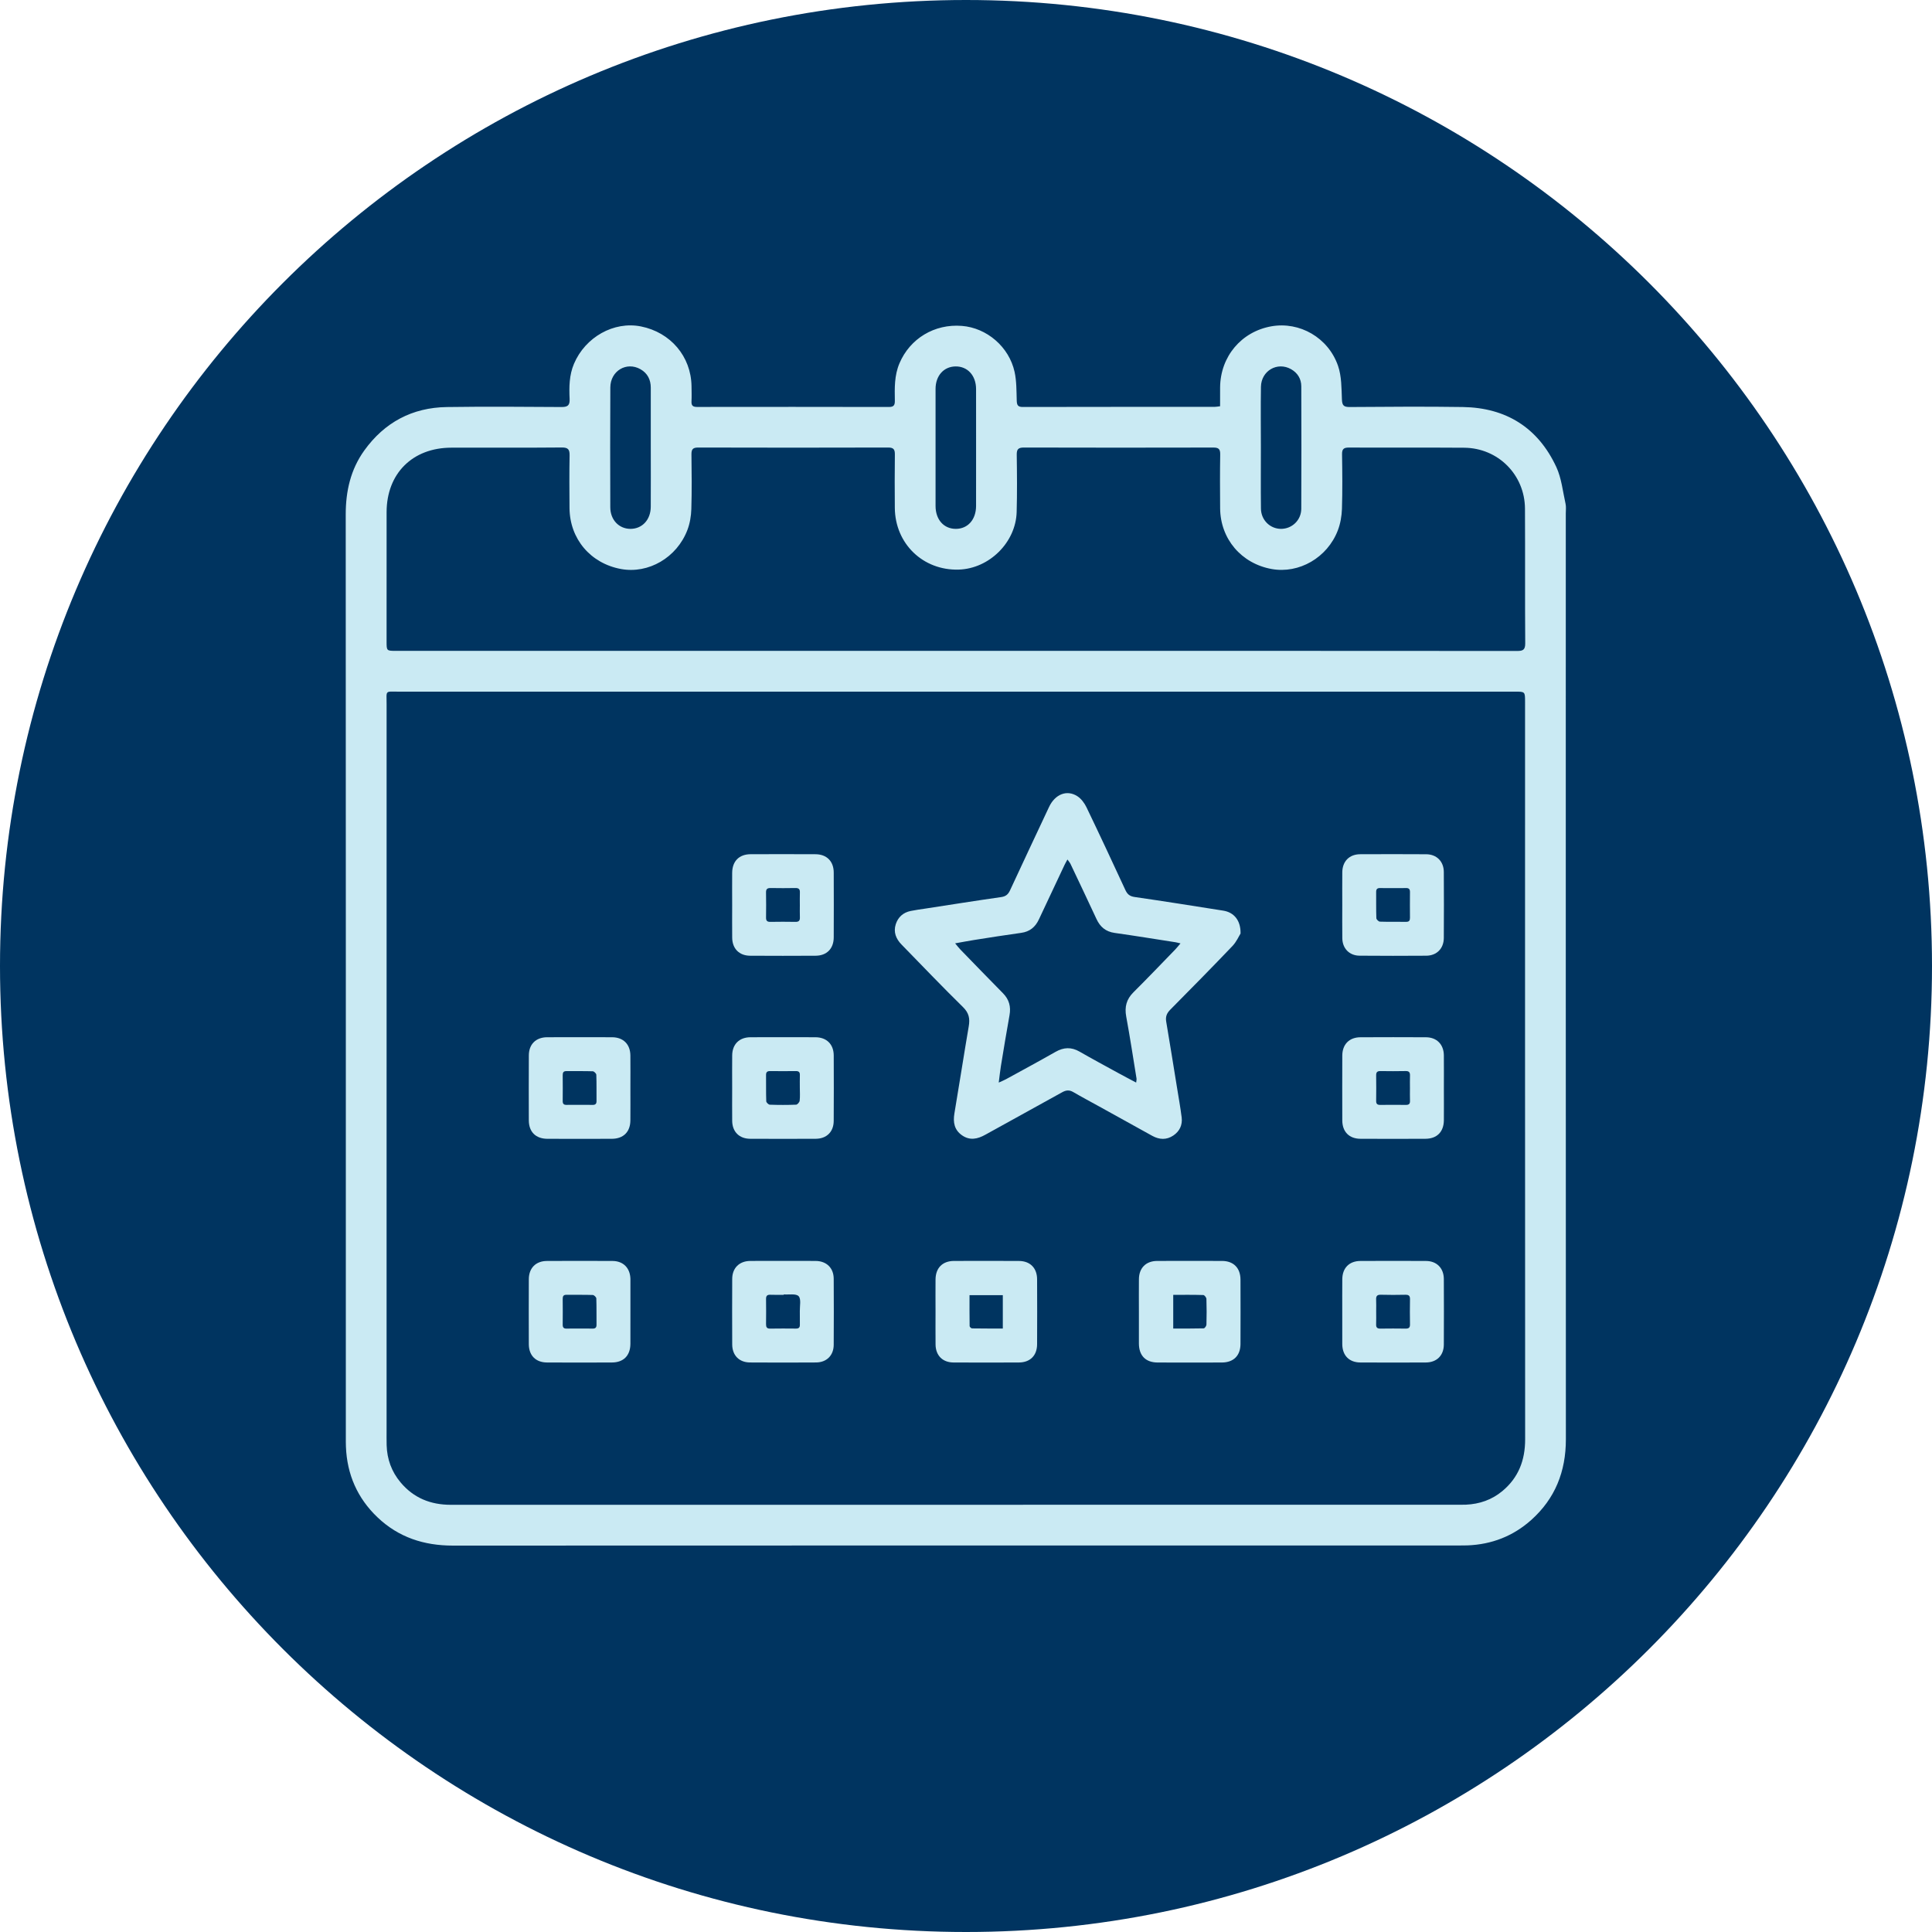 <?xml version="1.0" encoding="UTF-8"?>
<svg width="95px" height="95px" viewBox="0 0 95 95" version="1.1" xmlns="http://www.w3.org/2000/svg" xmlns:xlink="http://www.w3.org/1999/xlink">
    <title>Group 27</title>
    <g id="Page-1" stroke="none" stroke-width="1" fill="none" fill-rule="evenodd">
        <g id="Group-27">
            <path d="M95,47.5 C95,73.734 73.734,95 47.5,95 C21.266,95 0,73.734 0,47.5 C0,21.266 21.266,0 47.5,0 C73.734,0 95,21.266 95,47.5" id="Fill-1" fill="#003460"></path>
            <path d="M32,22.01 C32,21.028 32.001,20.046 32,19.065 C32,18.671 31.841,18.354 31.496,18.157 C30.81,17.765 30.015,18.236 30.011,19.051 C30,21.014 30.004,22.978 30.009,24.942 C30.01,25.56 30.432,26.002 30.996,26.005 C31.574,26.008 31.995,25.562 31.999,24.922 C32.005,23.952 32.001,22.981 32,22.01 M47.996,22.004 C47.996,21.045 47.999,20.085 47.995,19.126 C47.992,18.462 47.574,18.01 46.984,18.018 C46.408,18.026 46.004,18.473 46.003,19.123 C46,21.042 46,22.961 46.003,24.88 C46.004,25.552 46.409,26.004 46.997,26.005 C47.585,26.007 47.992,25.554 47.995,24.883 C47.999,23.923 47.996,22.964 47.996,22.004 M62,21.997 C62,23.001 61.991,24.005 62.003,25.009 C62.009,25.573 62.451,26.003 62.989,26.005 C63.527,26.007 63.983,25.58 63.986,25.02 C63.996,23.012 63.993,21.004 63.987,18.997 C63.986,18.63 63.807,18.338 63.487,18.155 C62.813,17.772 62.017,18.228 62.003,19.019 C61.987,20.012 61.999,21.005 62,21.997 M46.97,32.004 L52.07,32.004 C59.578,32.004 67.085,32.003 74.593,32.009 C74.873,32.009 75,31.968 74.998,31.636 C74.982,29.428 74.998,27.22 74.986,25.012 C74.976,23.343 73.664,22.029 71.997,22.016 C70.11,22.002 68.221,22.017 66.334,22.007 C66.077,22.005 65.986,22.076 65.991,22.342 C66.005,23.236 66.014,24.131 65.986,25.024 C65.974,25.381 65.909,25.754 65.781,26.086 C65.264,27.426 63.873,28.221 62.532,27.98 C61.039,27.711 60.007,26.5 59.996,24.991 C59.989,24.108 59.985,23.224 60,22.341 C60.004,22.074 59.914,22.006 59.658,22.007 C56.556,22.014 53.453,22.015 50.351,22.006 C50.076,22.006 49.991,22.085 49.995,22.361 C50.009,23.299 50.017,24.238 49.991,25.176 C49.95,26.673 48.641,27.962 47.145,28.008 C45.39,28.062 44.013,26.736 44,24.971 C43.993,24.099 43.991,23.227 44.002,22.355 C44.005,22.109 43.949,22.005 43.674,22.006 C40.561,22.015 37.448,22.015 34.334,22.006 C34.065,22.005 33.997,22.095 34,22.349 C34.012,23.243 34.021,24.138 33.994,25.031 C33.984,25.378 33.923,25.74 33.8,26.062 C33.281,27.422 31.882,28.228 30.534,27.979 C29.037,27.703 28.016,26.499 28.004,24.983 C27.998,24.122 27.991,23.261 28.008,22.4 C28.014,22.105 27.94,22.002 27.625,22.004 C25.814,22.02 24.003,22.01 22.193,22.013 C20.284,22.016 19.012,23.282 19.01,25.184 C19.007,27.304 19.009,29.423 19.009,31.543 C19.009,32.004 19.009,32.004 19.479,32.004 C28.642,32.004 37.806,32.004 46.97,32.004 M47.006,34.009 C37.887,34.009 28.768,34.008 19.649,34.01 C18.907,34.01 19.01,33.915 19.01,34.632 C19.008,46.533 19.009,58.434 19.009,70.334 C19.009,70.577 19.006,70.82 19.012,71.063 C19.031,71.747 19.253,72.36 19.692,72.886 C20.336,73.658 21.17,73.994 22.169,73.994 C38.718,73.99 55.267,73.991 71.816,73.991 C71.904,73.991 71.993,73.992 72.081,73.988 C72.752,73.958 73.358,73.748 73.876,73.317 C74.668,72.657 74.994,71.801 74.994,70.778 C74.988,58.69 74.99,46.601 74.99,34.513 C74.99,34.009 74.99,34.009 74.496,34.009 C65.332,34.009 56.169,34.009 47.006,34.009 M59.994,19.976 C59.994,19.659 59.992,19.353 59.995,19.047 C60.009,17.531 61.039,16.306 62.518,16.045 C63.901,15.802 65.311,16.597 65.793,17.987 C65.971,18.502 65.962,19.09 65.985,19.647 C65.997,19.943 66.082,20.015 66.366,20.014 C68.221,20.002 70.076,19.985 71.931,20.014 C74.057,20.048 75.627,21.029 76.526,22.962 C76.784,23.517 76.845,24.166 76.982,24.775 C77.015,24.922 76.993,25.083 76.993,25.238 C76.993,40.417 76.991,55.597 76.997,70.777 C76.997,72.356 76.469,73.692 75.287,74.746 C74.398,75.538 73.344,75.945 72.153,75.99 C72.01,75.995 71.866,75.995 71.722,75.995 C55.239,75.995 38.756,75.992 22.272,76 C20.848,76.001 19.597,75.595 18.562,74.609 C17.575,73.669 17.063,72.502 17.01,71.138 C17.003,70.984 17.005,70.829 17.005,70.674 C17.005,55.55 17.008,40.425 17,25.301 C16.999,24.15 17.241,23.085 17.914,22.149 C18.907,20.769 20.271,20.04 21.971,20.015 C23.848,19.988 25.725,20.001 27.602,20.014 C27.918,20.017 28.024,19.933 28.009,19.611 C27.982,19.028 27.987,18.447 28.224,17.887 C28.78,16.577 30.181,15.785 31.516,16.051 C32.975,16.343 33.98,17.527 34.003,18.983 C34.007,19.237 34.014,19.491 34.002,19.745 C33.993,19.949 34.077,20.01 34.274,20.01 C37.421,20.006 40.567,20.005 43.714,20.012 C43.963,20.012 44.005,19.906 44.001,19.693 C43.99,19.076 43.976,18.462 44.226,17.87 C44.741,16.65 45.946,15.916 47.299,16.025 C48.521,16.122 49.616,17.051 49.889,18.286 C49.989,18.743 49.98,19.226 49.995,19.698 C50.002,19.914 50.045,20.012 50.289,20.012 C53.435,20.005 56.582,20.007 59.728,20.006 C59.803,20.006 59.877,19.99 59.994,19.976" id="Fill-3" fill="#CAEAF3"></path>
            <path d="M58.047,46.389 C57.918,46.359 57.861,46.341 57.803,46.332 C56.804,46.177 55.807,46.014 54.807,45.873 C54.368,45.81 54.095,45.577 53.915,45.187 C53.495,44.282 53.066,43.381 52.638,42.479 C52.607,42.414 52.556,42.359 52.488,42.263 C52.422,42.386 52.38,42.455 52.346,42.528 C51.925,43.421 51.503,44.314 51.085,45.208 C50.909,45.585 50.636,45.813 50.21,45.871 C49.436,45.977 48.665,46.101 47.893,46.222 C47.602,46.268 47.312,46.325 46.965,46.386 C47.08,46.522 47.147,46.611 47.224,46.691 C47.921,47.408 48.615,48.128 49.318,48.839 C49.623,49.148 49.716,49.501 49.639,49.924 C49.489,50.753 49.354,51.585 49.217,52.416 C49.176,52.668 49.15,52.922 49.11,53.232 C49.268,53.16 49.372,53.119 49.469,53.066 C50.282,52.62 51.097,52.181 51.902,51.722 C52.303,51.494 52.678,51.477 53.082,51.709 C53.713,52.071 54.355,52.417 54.994,52.767 C55.273,52.921 55.557,53.067 55.867,53.232 C55.877,53.132 55.893,53.08 55.885,53.033 C55.72,52.016 55.564,50.998 55.378,49.985 C55.291,49.513 55.389,49.135 55.733,48.793 C56.427,48.103 57.103,47.395 57.785,46.692 C57.863,46.612 57.931,46.523 58.047,46.389 M61,45.903 C60.921,46.028 60.8,46.31 60.602,46.517 C59.595,47.572 58.571,48.612 57.544,49.648 C57.372,49.822 57.304,49.991 57.344,50.231 C57.526,51.308 57.699,52.388 57.874,53.467 C57.953,53.96 58.043,54.452 58.105,54.948 C58.15,55.317 58.006,55.626 57.694,55.836 C57.357,56.062 57.005,56.042 56.658,55.851 C55.791,55.373 54.927,54.892 54.061,54.413 C53.632,54.176 53.199,53.947 52.776,53.7 C52.581,53.586 52.423,53.6 52.226,53.71 C50.972,54.412 49.707,55.095 48.452,55.796 C48.067,56.011 47.689,56.092 47.307,55.827 C46.927,55.564 46.856,55.189 46.93,54.749 C47.172,53.322 47.391,51.892 47.635,50.466 C47.699,50.091 47.649,49.811 47.354,49.522 C46.327,48.515 45.334,47.474 44.33,46.445 C44.057,46.165 43.923,45.833 44.046,45.447 C44.16,45.095 44.412,44.869 44.779,44.794 C45.014,44.745 45.252,44.715 45.489,44.679 C46.736,44.487 47.982,44.289 49.23,44.111 C49.459,44.078 49.574,43.977 49.665,43.78 C50.3,42.412 50.941,41.046 51.583,39.681 C51.879,39.052 52.462,38.817 52.979,39.153 C53.167,39.276 53.325,39.489 53.424,39.695 C54.074,41.045 54.707,42.403 55.336,43.762 C55.432,43.969 55.548,44.072 55.792,44.107 C57.246,44.317 58.698,44.549 60.15,44.778 C60.669,44.859 61.014,45.252 61,45.903" id="Fill-5" fill="#CAEAF3"></path>
            <path d="M39.33,44.525 C39.33,44.314 39.324,44.103 39.332,43.892 C39.339,43.729 39.283,43.662 39.111,43.666 C38.708,43.674 38.304,43.673 37.9,43.666 C37.743,43.663 37.664,43.705 37.667,43.88 C37.675,44.293 37.673,44.705 37.668,45.118 C37.666,45.268 37.717,45.332 37.874,45.33 C38.287,45.323 38.7,45.322 39.113,45.33 C39.285,45.334 39.339,45.264 39.332,45.102 C39.324,44.91 39.33,44.717 39.33,44.525 M36.002,44.514 C36.001,43.982 35.998,43.45 36.002,42.918 C36.007,42.348 36.343,42.006 36.908,42.003 C37.973,41.999 39.038,41.999 40.103,42.004 C40.651,42.007 40.994,42.352 40.996,42.902 C41.001,43.966 41.001,45.03 40.996,46.094 C40.994,46.647 40.654,46.992 40.105,46.995 C39.031,47.001 37.956,47.002 36.882,46.995 C36.347,46.991 36.009,46.645 36.003,46.11 C35.997,45.578 36.002,45.046 36.002,44.514" id="Fill-7" fill="#CAEAF3"></path>
            <path d="M68.501,43.669 C68.29,43.669 68.079,43.673 67.868,43.667 C67.73,43.663 67.667,43.713 67.668,43.857 C67.672,44.288 67.662,44.719 67.678,45.15 C67.68,45.211 67.789,45.317 67.852,45.319 C68.283,45.334 68.715,45.323 69.146,45.328 C69.296,45.33 69.332,45.257 69.331,45.125 C69.327,44.703 69.327,44.282 69.331,43.86 C69.332,43.719 69.275,43.663 69.134,43.667 C68.923,43.674 68.712,43.669 68.501,43.669 M66.002,44.486 C66.002,43.954 65.997,43.422 66.003,42.89 C66.008,42.355 66.348,42.007 66.88,42.004 C67.963,41.999 69.047,41.998 70.13,42.005 C70.644,42.008 70.992,42.359 70.995,42.875 C71.002,43.957 71.002,45.04 70.995,46.122 C70.992,46.64 70.648,46.99 70.131,46.994 C69.039,47.002 67.946,47.002 66.853,46.993 C66.351,46.989 66.011,46.639 66.004,46.137 C65.996,45.587 66.002,45.036 66.002,44.486" id="Fill-9" fill="#CAEAF3"></path>
            <path d="M57.69,63.67 L57.69,65.326 C58.204,65.326 58.697,65.331 59.19,65.318 C59.238,65.316 59.321,65.2 59.323,65.135 C59.335,64.713 59.336,64.29 59.322,63.869 C59.32,63.801 59.225,63.681 59.17,63.679 C58.685,63.664 58.199,63.67 57.69,63.67 M56.002,64.469 C56.002,63.945 55.997,63.422 56.003,62.899 C56.008,62.347 56.348,62.006 56.898,62.003 C57.963,61.999 59.028,61.999 60.093,62.003 C60.656,62.005 60.995,62.349 60.997,62.92 C61.001,63.976 61.001,65.032 60.997,66.088 C60.994,66.657 60.657,66.994 60.086,66.997 C59.03,67.001 57.974,67.001 56.919,66.997 C56.333,66.994 56.006,66.659 56.002,66.067 C55.999,65.534 56.002,65.002 56.002,64.469" id="Fill-11" fill="#CAEAF3"></path>
            <path d="M38.54,63.648 C38.54,63.655 38.54,63.661 38.539,63.669 C38.319,63.669 38.098,63.675 37.878,63.666 C37.724,63.66 37.666,63.719 37.668,63.874 C37.674,64.287 37.673,64.7 37.668,65.113 C37.667,65.259 37.707,65.333 37.87,65.33 C38.292,65.323 38.714,65.325 39.136,65.329 C39.276,65.331 39.335,65.277 39.331,65.135 C39.326,64.915 39.335,64.695 39.329,64.475 C39.323,64.22 39.402,63.877 39.27,63.736 C39.142,63.599 38.793,63.669 38.54,63.648 M38.511,62.002 C39.043,62.002 39.576,61.997 40.108,62.003 C40.643,62.008 40.992,62.348 40.995,62.878 C41.002,63.962 41.002,65.046 40.995,66.129 C40.992,66.648 40.647,66.992 40.127,66.995 C39.044,67.002 37.961,67.002 36.878,66.995 C36.345,66.992 36.006,66.646 36.004,66.107 C35.999,65.032 35.999,63.958 36.004,62.884 C36.007,62.351 36.353,62.009 36.886,62.003 C37.428,61.997 37.97,62.002 38.511,62.002" id="Fill-13" fill="#CAEAF3"></path>
            <path d="M67.669,64.463 C67.669,64.683 67.675,64.904 67.667,65.124 C67.661,65.281 67.728,65.333 67.879,65.33 C68.292,65.324 68.705,65.324 69.118,65.33 C69.268,65.332 69.334,65.284 69.332,65.126 C69.325,64.713 69.324,64.3 69.332,63.887 C69.336,63.718 69.272,63.663 69.107,63.666 C68.703,63.674 68.299,63.677 67.895,63.665 C67.705,63.66 67.658,63.743 67.667,63.912 C67.676,64.095 67.669,64.279 67.669,64.463 M66.001,64.498 C66.001,63.965 65.998,63.433 66.003,62.9 C66.008,62.348 66.345,62.006 66.896,62.004 C67.971,61.999 69.045,61.998 70.119,62.004 C70.648,62.007 70.993,62.356 70.996,62.891 C71.001,63.965 71.002,65.039 70.996,66.114 C70.993,66.65 70.65,66.992 70.114,66.996 C69.04,67.001 67.966,67.001 66.892,66.996 C66.34,66.993 66.007,66.652 66.002,66.095 C65.998,65.563 66.001,65.03 66.001,64.498" id="Fill-15" fill="#CAEAF3"></path>
            <path d="M28.498,65.328 C28.709,65.328 28.921,65.324 29.132,65.33 C29.268,65.333 29.334,65.285 29.332,65.14 C29.327,64.709 29.337,64.277 29.322,63.846 C29.32,63.785 29.211,63.679 29.149,63.677 C28.718,63.662 28.286,63.673 27.855,63.667 C27.705,63.666 27.668,63.738 27.669,63.87 C27.673,64.292 27.674,64.715 27.669,65.137 C27.667,65.279 27.725,65.334 27.865,65.33 C28.076,65.323 28.287,65.328 28.498,65.328 M30.999,64.513 C30.999,65.036 31.002,65.56 30.998,66.083 C30.993,66.656 30.661,66.994 30.092,66.996 C29.027,67.001 27.962,67.002 26.897,66.996 C26.343,66.993 26.006,66.653 26.003,66.099 C25.999,65.034 25.999,63.968 26.003,62.903 C26.005,62.352 26.347,62.006 26.895,62.004 C27.969,61.999 29.044,61.998 30.118,62.004 C30.651,62.007 30.986,62.352 30.999,62.888 C30.999,62.906 30.999,62.924 30.999,62.943 C30.999,63.466 30.999,63.989 30.999,64.513" id="Fill-17" fill="#CAEAF3"></path>
            <path d="M39.329,53.492 C39.329,53.281 39.325,53.07 39.331,52.859 C39.335,52.716 39.273,52.666 39.133,52.667 C38.711,52.672 38.289,52.672 37.867,52.667 C37.729,52.666 37.667,52.715 37.668,52.858 C37.673,53.289 37.663,53.721 37.678,54.151 C37.68,54.212 37.79,54.317 37.852,54.32 C38.283,54.335 38.715,54.336 39.146,54.319 C39.21,54.316 39.313,54.198 39.321,54.124 C39.345,53.916 39.33,53.703 39.329,53.492 M36.002,53.493 C36.002,52.961 35.997,52.428 36.003,51.896 C36.008,51.348 36.351,51.006 36.902,51.003 C37.967,50.999 39.032,50.999 40.097,51.003 C40.647,51.006 40.993,51.348 40.996,51.896 C41.001,52.97 41.002,54.044 40.995,55.118 C40.992,55.652 40.649,55.993 40.111,55.996 C39.036,56.001 37.962,56.001 36.888,55.996 C36.35,55.993 36.01,55.652 36.003,55.118 C35.997,54.576 36.002,54.035 36.002,53.493" id="Fill-19" fill="#CAEAF3"></path>
            <path d="M28.498,54.328 C28.709,54.328 28.92,54.324 29.131,54.33 C29.267,54.333 29.334,54.287 29.332,54.141 C29.328,53.71 29.338,53.278 29.322,52.848 C29.32,52.786 29.211,52.679 29.149,52.677 C28.718,52.662 28.287,52.673 27.855,52.668 C27.706,52.666 27.668,52.738 27.669,52.87 C27.673,53.292 27.674,53.715 27.669,54.137 C27.667,54.279 27.725,54.334 27.865,54.329 C28.076,54.323 28.287,54.328 28.498,54.328 M30.998,53.522 C30.998,54.045 31.002,54.568 30.997,55.091 C30.992,55.659 30.656,55.994 30.084,55.997 C29.028,56.001 27.972,56.001 26.916,55.997 C26.344,55.994 26.005,55.658 26.003,55.09 C25.999,54.025 25.999,52.96 26.004,51.895 C26.006,51.348 26.352,51.005 26.903,51.003 C27.968,50.999 29.034,50.999 30.099,51.003 C30.649,51.006 30.991,51.348 30.997,51.897 C31.003,52.438 30.998,52.98 30.998,53.522" id="Fill-21" fill="#CAEAF3"></path>
            <path d="M69.33,53.504 C69.33,53.303 69.325,53.101 69.332,52.899 C69.338,52.743 69.297,52.662 69.119,52.666 C68.706,52.675 68.293,52.673 67.88,52.667 C67.727,52.664 67.666,52.719 67.668,52.874 C67.674,53.296 67.673,53.718 67.668,54.14 C67.667,54.285 67.732,54.331 67.868,54.33 C68.291,54.326 68.713,54.325 69.135,54.33 C69.275,54.331 69.336,54.28 69.332,54.137 C69.325,53.927 69.33,53.716 69.33,53.504 M70.998,53.515 C70.999,54.039 71.002,54.562 70.998,55.085 C70.992,55.655 70.658,55.994 70.089,55.996 C69.024,56.001 67.959,56.002 66.894,55.996 C66.342,55.993 66.006,55.652 66.003,55.097 C65.999,54.032 65.999,52.967 66.003,51.902 C66.006,51.351 66.348,51.006 66.896,51.004 C67.97,50.999 69.044,50.998 70.119,51.004 C70.648,51.007 70.991,51.357 70.997,51.89 C71.003,52.432 70.998,52.974 70.998,53.515" id="Fill-23" fill="#CAEAF3"></path>
            <path d="M49.31,63.685 L47.673,63.685 C47.673,64.203 47.67,64.706 47.678,65.209 C47.679,65.248 47.756,65.32 47.798,65.32 C48.299,65.328 48.8,65.326 49.31,65.326 L49.31,63.685 Z M46.002,64.485 C46.001,63.962 45.998,63.439 46.002,62.915 C46.007,62.347 46.344,62.005 46.909,62.003 C47.974,61.999 49.04,61.999 50.104,62.004 C50.652,62.006 50.994,62.351 50.996,62.903 C51.001,63.968 51.001,65.033 50.996,66.099 C50.994,66.653 50.656,66.993 50.103,66.996 C49.029,67.001 47.954,67.002 46.88,66.996 C46.345,66.992 46.008,66.648 46.003,66.111 C45.997,65.569 46.002,65.027 46.002,64.485 L46.002,64.485 Z" id="Fill-25" fill="#CAEAF3"></path>
        </g>
    </g>
</svg>